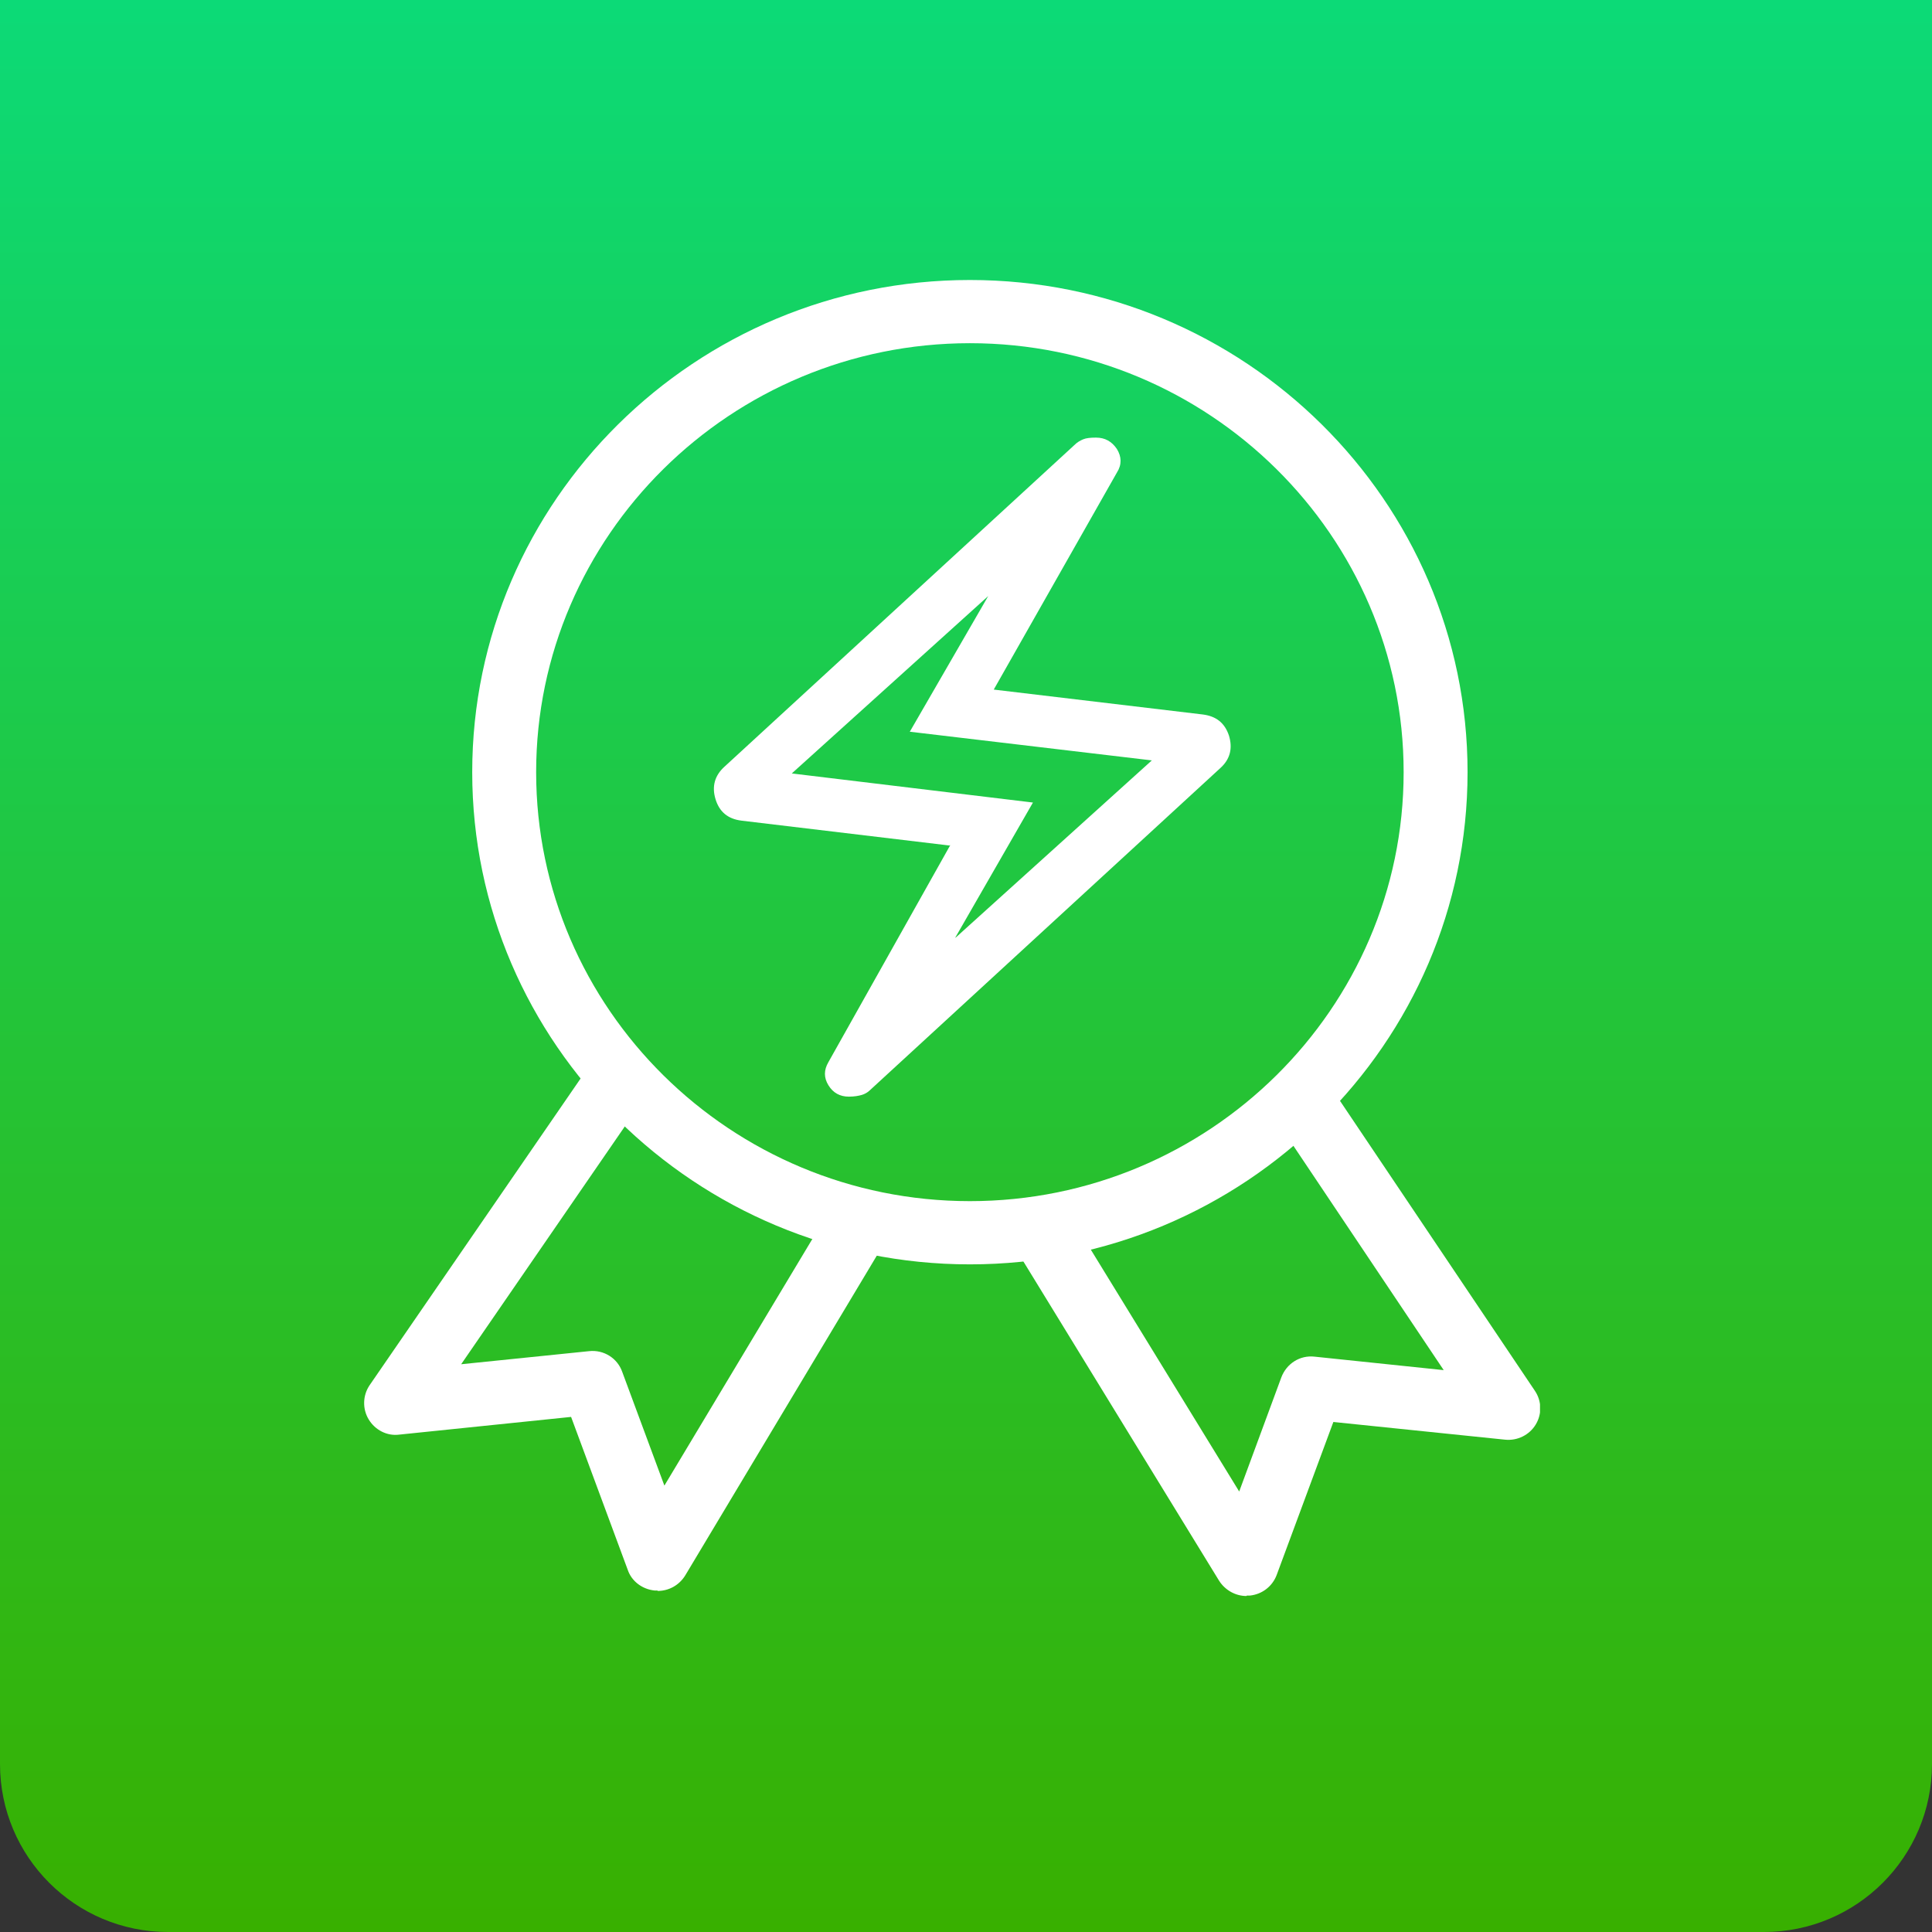 <svg width="69" height="69" viewBox="0 0 69 69" fill="none" xmlns="http://www.w3.org/2000/svg">
<rect x="0" y="0" width="69" height="69" fill="#333333" stroke="none"/>
<path d="M0 0H69V63C69 66.314 66.314 69 63 69H6C2.686 69 0 66.314 0 63V0Z" fill="url(#paint0_linear_1719_544)"/>
<g clip-path="url(#clip0_1719_544)">
<path d="M33.909 30.197L26.483 29.309C25.996 29.249 25.691 28.993 25.554 28.541C25.417 28.09 25.524 27.698 25.874 27.382L38.398 15.87C38.474 15.794 38.58 15.734 38.687 15.689C38.794 15.644 38.946 15.629 39.144 15.629C39.463 15.629 39.706 15.764 39.889 16.035C40.056 16.306 40.072 16.592 39.889 16.878L35.491 24.628L42.948 25.516C43.435 25.576 43.739 25.817 43.891 26.269C44.028 26.72 43.937 27.111 43.587 27.428L31.063 38.941C30.987 39.016 30.88 39.076 30.774 39.106C30.667 39.136 30.515 39.166 30.317 39.166C29.998 39.166 29.754 39.031 29.587 38.76C29.42 38.489 29.42 38.218 29.587 37.932L33.939 30.182L33.909 30.197ZM34.122 33.493L41.137 27.157L32.493 26.133L35.294 21.287L28.278 27.623L36.891 28.662L34.122 33.477V33.493Z" fill="white"/>
<path d="M34.639 45.156C24.839 45.156 16.865 37.27 16.865 27.578C16.865 17.886 24.839 10 34.639 10C44.439 10 52.413 17.886 52.413 27.578C52.413 37.27 44.439 45.156 34.639 45.156ZM34.639 12.257C26.102 12.257 19.148 19.135 19.148 27.578C19.148 36.021 26.102 42.898 34.639 42.898C43.176 42.898 50.13 36.021 50.13 27.578C50.13 19.135 43.176 12.257 34.639 12.257Z" fill="white"/>
<path d="M44.515 57C44.12 57 43.754 56.789 43.541 56.458L36.207 44.494C35.887 43.967 36.054 43.26 36.587 42.944C37.12 42.612 37.82 42.793 38.154 43.32L44.257 53.268L45.763 49.189C45.946 48.708 46.417 48.392 46.95 48.452L51.561 48.933L45.733 40.235C45.383 39.723 45.535 39.016 46.052 38.669C46.585 38.323 47.285 38.459 47.635 38.986L54.817 49.671C55.061 50.032 55.076 50.498 54.848 50.875C54.62 51.251 54.194 51.462 53.752 51.417L47.62 50.785L45.596 56.248C45.444 56.654 45.078 56.94 44.637 56.985C44.607 56.985 44.561 56.985 44.531 56.985L44.515 57Z" fill="white"/>
<path d="M23.485 56.804C23.485 56.804 23.409 56.804 23.378 56.804C22.937 56.759 22.557 56.473 22.42 56.067L20.396 50.604L14.263 51.236C13.822 51.296 13.396 51.071 13.168 50.694C12.939 50.318 12.954 49.836 13.198 49.475L21.035 38.083C21.385 37.571 22.1 37.435 22.617 37.782C23.135 38.128 23.272 38.835 22.922 39.347L16.47 48.723L21.035 48.256C21.567 48.196 22.054 48.512 22.222 48.994L23.728 53.057L29.724 43.064C30.044 42.522 30.744 42.357 31.291 42.673C31.839 42.989 32.007 43.681 31.687 44.223L24.474 56.263C24.261 56.609 23.896 56.819 23.485 56.819V56.804Z" fill="white"/>
</g>
<defs>
<linearGradient id="paint0_linear_1719_544" x1="34.5" y1="0" x2="34.5" y2="69" gradientUnits="userSpaceOnUse">
<stop stop-color="#0CDA77"/>
<stop offset="1" stop-color="#38B000"/>
</linearGradient>
<clipPath id="clip0_1719_544">
<rect width="42" height="47" fill="white" transform="translate(13 10)"/>
</clipPath>
</defs>
</svg>
